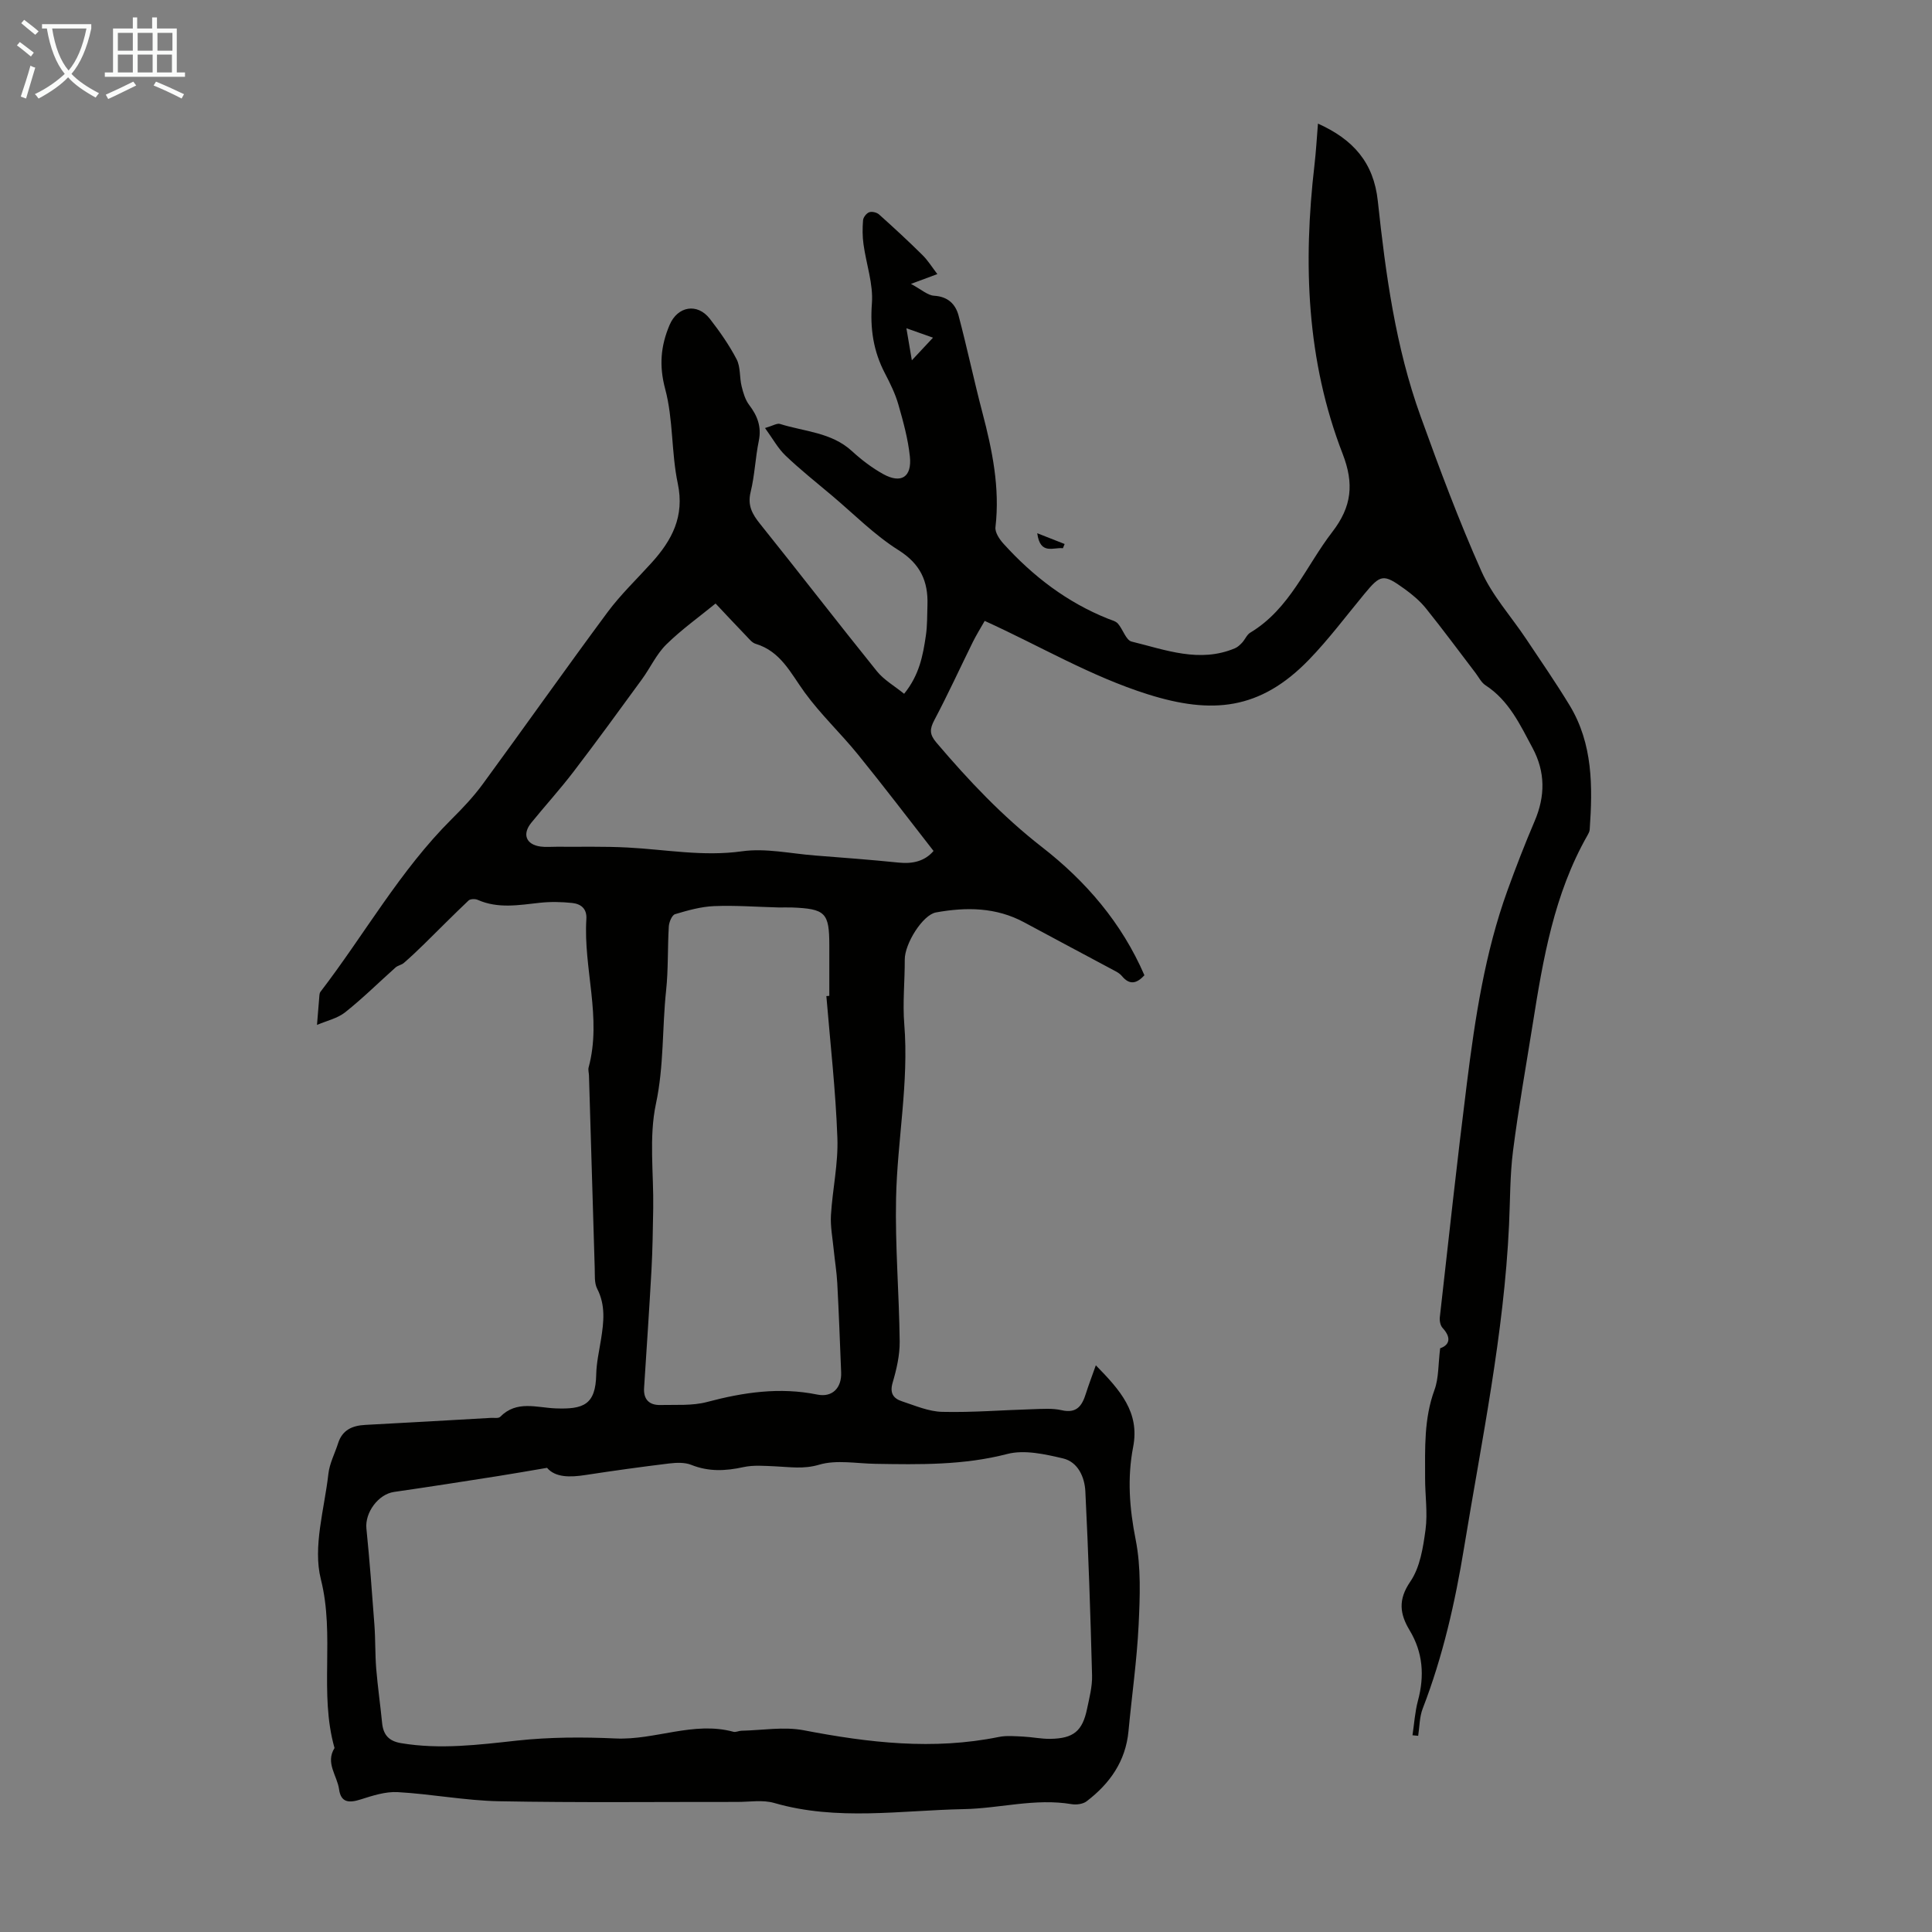 <svg enable-background="new 0 0 400 400" viewBox="0 0 400 400" xmlns="http://www.w3.org/2000/svg"><rect x="0" y="0" width="400" height="400" fill="#808080" stroke="none"/><path d="m292.44 359.27c.36-2.39.51-4.84 1.13-7.16 1.38-5.12 1.05-9.96-1.71-14.55-2.04-3.39-2.46-6.33.13-10.11 2.02-2.94 2.65-7.05 3.15-10.74.47-3.51-.1-7.14-.09-10.72 0-6.13-.25-12.25 1.94-18.21.9-2.45.76-5.28 1.18-8.64 1.54-.5 2.67-1.85.49-4.22-.46-.5-.64-1.49-.56-2.21 1.82-16.14 3.57-32.29 5.6-48.4 1.7-13.53 3.73-27.03 8.4-39.94 1.75-4.83 3.6-9.62 5.62-14.34 2.22-5.18 2.25-10.19-.42-15.17-2.58-4.82-4.89-9.83-9.74-12.98-.88-.57-1.41-1.69-2.09-2.58-3.39-4.44-6.71-8.95-10.21-13.3-1.24-1.55-2.83-2.89-4.45-4.06-4.41-3.19-4.97-3.04-8.35 1.05-3.78 4.57-7.35 9.35-11.46 13.6-10.14 10.47-20.13 11.32-33.35 7.16-11.83-3.73-22.34-10.01-33.78-15.2-.85 1.5-1.72 2.89-2.45 4.36-2.66 5.39-5.16 10.86-7.97 16.17-.99 1.87-1.02 2.96.4 4.64 6.67 7.85 13.67 15.27 21.87 21.65 9.09 7.06 16.53 15.7 21.22 26.55-1.54 1.66-3.02 2.15-4.67.15-.34-.42-.85-.74-1.33-1-6.28-3.37-12.59-6.7-18.86-10.09-5.83-3.16-12.01-3.21-18.3-2.07-2.74.5-6.48 6.47-6.46 9.77.02 4.46-.46 8.94-.1 13.36.98 12.12-1.45 24.04-1.7 36.05-.21 9.87.64 19.76.75 29.64.03 2.85-.65 5.78-1.46 8.54-.64 2.18.16 3.27 1.92 3.85 2.74.9 5.55 2.13 8.36 2.19 6.23.15 12.48-.37 18.72-.55 2-.06 4.09-.23 6 .21 3.15.72 4.23-.96 5.01-3.44.55-1.74 1.2-3.44 2.06-5.86 5.06 5.17 9.11 9.73 7.73 16.89-1.25 6.44-.77 12.73.52 19.22 1.13 5.71.89 11.77.61 17.65-.36 7.35-1.41 14.66-2.1 22-.59 6.23-3.87 10.85-8.67 14.51-.76.58-2.12.76-3.12.59-7.54-1.27-14.91.89-22.29 1.03-13.05.25-26.26 2.49-39.25-1.27-2.37-.69-5.09-.22-7.65-.22-16.43-.02-32.87.17-49.3-.14-7.02-.13-14-1.5-21.03-1.89-2.53-.14-5.19.73-7.68 1.52-2.36.75-4.07.69-4.45-2.11-.39-2.83-2.88-5.45-.94-8.54-3.24-11.41.12-23.26-2.83-34.94-1.7-6.73.74-14.55 1.56-21.84.24-2.15 1.34-4.21 2.01-6.32.88-2.77 2.95-3.66 5.63-3.8 8.66-.45 17.32-.96 25.98-1.45.67-.04 1.6.14 1.95-.22 3.41-3.48 7.55-1.9 11.47-1.75 5.75.22 8.29-.73 8.41-7.01.05-2.44.61-4.88 1-7.31.56-3.55.97-7.01-.8-10.45-.62-1.2-.46-2.83-.51-4.27-.41-13.3-.8-26.59-1.19-39.89-.02-.56-.21-1.16-.07-1.67 2.78-10.29-1.11-20.46-.47-30.71.14-2.19-1.16-3.14-2.95-3.33-2.2-.23-4.47-.28-6.67-.04-4.34.47-8.65 1.27-12.89-.61-.52-.23-1.52-.2-1.88.14-3.13 2.96-6.15 6.03-9.23 9.05-1.35 1.32-2.73 2.63-4.16 3.87-.48.42-1.25.52-1.73.95-3.47 3.09-6.78 6.38-10.41 9.26-1.62 1.29-3.88 1.78-5.85 2.63.17-2.08.33-4.16.51-6.24.02-.22.09-.46.22-.63 9.11-11.87 16.44-25.08 27.15-35.74 2.29-2.27 4.53-4.65 6.43-7.24 8.66-11.82 17.11-23.81 25.83-35.58 2.72-3.67 6.07-6.86 9.14-10.26 4.22-4.67 6.85-9.59 5.42-16.39-1.36-6.43-.92-13.28-2.61-19.58-1.3-4.85-.92-8.94.91-13.26 1.66-3.9 5.75-4.61 8.34-1.27 2.05 2.64 4 5.42 5.54 8.38.83 1.6.58 3.73 1.03 5.57.33 1.35.75 2.8 1.56 3.87 1.72 2.26 2.6 4.53 2 7.45-.72 3.5-.84 7.13-1.69 10.59-.68 2.78.33 4.57 1.96 6.6 8.12 10.12 16.04 20.4 24.18 30.5 1.46 1.81 3.63 3.04 5.64 4.67 3.17-3.91 3.9-7.97 4.5-12.04.31-2.09.26-4.24.33-6.36.16-4.92-1.48-8.5-6-11.34-4.97-3.13-9.2-7.44-13.73-11.26-3.24-2.73-6.58-5.38-9.64-8.3-1.58-1.5-2.66-3.52-4.26-5.72 1.65-.48 2.49-1.04 3.09-.85 5.06 1.6 10.66 1.72 14.91 5.63 1.96 1.8 4.14 3.46 6.46 4.75 3.72 2.06 5.98.63 5.53-3.64-.38-3.63-1.37-7.22-2.38-10.75-.64-2.24-1.7-4.38-2.78-6.46-2.4-4.58-3.1-9.27-2.7-14.51.3-4-1.18-8.12-1.74-12.21-.23-1.64-.23-3.35-.09-5 .05-.6.71-1.44 1.28-1.64s1.56.04 2.03.46c3.05 2.73 6.06 5.51 8.97 8.39 1.16 1.14 2.03 2.57 3.1 3.96-1.76.65-3.14 1.17-5.47 2.03 2.16 1.15 3.45 2.37 4.8 2.45 2.86.17 4.43 1.74 5.06 4.1 1.77 6.66 3.18 13.41 4.93 20.07 2.05 7.8 3.66 15.59 2.71 23.74-.13 1.09.84 2.53 1.69 3.46 6.08 6.71 13.13 12.11 21.61 15.5.71.29 1.59.48 2.05 1.01 1.05 1.19 1.67 3.44 2.84 3.72 7.01 1.71 14.05 4.48 21.39 1.39.57-.24 1.07-.72 1.5-1.18.6-.65.97-1.64 1.68-2.06 8.19-4.92 11.5-13.74 16.98-20.85 4.05-5.25 4.53-9.99 2.14-16.17-7.49-19.33-8.2-39.46-5.83-59.83.32-2.74.47-5.51.72-8.54 7.31 3.28 11.54 8.08 12.39 16.02 1.62 15.1 3.66 30.18 8.85 44.56 3.9 10.82 7.93 21.62 12.61 32.12 2.24 5.03 6.13 9.31 9.23 13.96 3.05 4.57 6.17 9.09 9.02 13.78 4.84 7.98 4.78 16.83 4.16 25.73-.03.42-.27.85-.49 1.24-6.89 12.11-9.17 25.56-11.31 39.05-1.39 8.72-2.95 17.43-4.07 26.19-.65 5.08-.59 10.26-.83 15.39-1.05 22.53-5.66 44.56-9.3 66.74-1.87 11.42-4.4 22.57-8.57 33.36-.68 1.75-.65 3.76-.94 5.65-.38-.04-.78-.08-1.18-.11zm-179.18-55.37c-4.05.68-7.14 1.24-10.24 1.72-7.14 1.12-14.28 2.24-21.44 3.27-3.27.47-6.05 4.28-5.72 7.57.67 6.65 1.17 13.31 1.66 19.97.22 3.01.13 6.04.37 9.04.31 3.75.85 7.49 1.22 11.24.24 2.44 1.36 3.76 3.92 4.19 8.06 1.35 16 .35 24.03-.53 6.73-.73 13.59-.75 20.37-.44 8.22.38 16.14-3.63 24.43-1.38.49.13 1.1-.21 1.65-.22 4.32-.09 8.78-.89 12.93-.09 13.42 2.58 26.77 4.14 40.35 1.38 1.61-.33 3.35-.15 5.02-.08 1.89.09 3.78.5 5.67.47 4.78-.08 6.62-1.6 7.58-6.19.48-2.29 1.1-4.64 1.04-6.94-.33-12.71-.76-25.42-1.39-38.12-.15-2.94-1.52-6.07-4.62-6.81-3.74-.88-7.99-1.84-11.54-.92-9.06 2.35-18.15 2.19-27.31 2.04-3.9-.06-8.05-.88-11.64.18-3.23.96-6.06.47-9.09.34-2.2-.09-4.48-.3-6.59.16-3.7.81-7.2.98-10.81-.47-1.36-.54-3.09-.46-4.6-.28-5.77.7-11.52 1.5-17.26 2.38-3.25.51-6.28.53-7.99-1.48zm57.83-97.67c.2-.02.41-.04.61-.05 0-3.47 0-6.94 0-10.41 0-6.82-.78-7.61-7.79-7.89-.89-.03-1.79.02-2.69 0-4.45-.11-8.92-.46-13.36-.28-2.72.11-5.46.88-8.09 1.67-.65.19-1.24 1.63-1.3 2.53-.27 4.42-.09 8.88-.56 13.27-.83 7.79-.43 15.59-2.1 23.43-1.49 6.97-.45 14.47-.57 21.73-.07 4.24-.13 8.49-.36 12.72-.45 8.14-1.01 16.28-1.53 24.41-.15 2.4 1.09 3.59 3.39 3.53 3.22-.08 6.58.19 9.63-.62 7.56-2.01 15.05-3.12 22.84-1.54 3.13.64 5.07-1.4 4.94-4.6-.25-6.15-.47-12.3-.8-18.44-.12-2.33-.51-4.64-.74-6.96-.23-2.38-.71-4.79-.57-7.16.32-5.33 1.53-10.67 1.33-15.97-.35-9.79-1.47-19.57-2.28-29.37zm-22.94-81.28c-3.38 2.77-7.05 5.38-10.21 8.49-2.05 2.02-3.31 4.84-5.04 7.21-4.67 6.4-9.33 12.81-14.14 19.1-2.78 3.64-5.87 7.04-8.76 10.59-1.93 2.37-1.09 4.52 1.91 4.93 1.1.15 2.23.03 3.35.04 4.9.04 9.8-.1 14.68.16 7.89.41 15.65 1.91 23.69.78 4.9-.69 10.06.48 15.1.87 5.77.45 11.55.88 17.31 1.47 2.98.31 5.46-.32 7.24-2.41-5.28-6.77-10.34-13.43-15.61-19.92-3.57-4.41-7.76-8.34-11.08-12.91-2.88-3.96-4.94-8.5-10.16-10.06-.69-.21-1.26-.92-1.79-1.48-2.23-2.32-4.42-4.66-6.49-6.86zm39.51-56.99c.46 2.67.7 4.1 1.13 6.64 1.92-2.06 3.15-3.38 4.38-4.69-1.6-.57-3.21-1.14-5.51-1.95z" fill="#010100"/><path d="m220.06 113.51c-1.92-.26-4.7 1.5-5.31-3.11 2.2.86 3.93 1.55 5.67 2.23-.12.29-.24.58-.36.88z" fill="#010100"/><g fill="#fafbfa"><path d="m6.4 11.7c-1-.8-1.9-1.6-2.9-2.3l.6-.7c.9.7 1.9 1.4 2.9 2.2zm-2.1 8.3c.7-2.1 1.4-4.2 2-6.4.2.1.6.3 1 .4-.7 2.3-1.3 4.4-1.9 6.4zm3-12.8c-1.1-.9-2.1-1.7-2.9-2.4l.6-.7c1 .8 2 1.5 3 2.4zm1.4-1.3v-.9h10.2v.9c-.9 4.2-2.3 7.3-4.1 9.4 1.3 1.4 3.2 2.7 5.7 4-.2.2-.4.5-.7.9-2.5-1.4-4.4-2.7-5.7-4.2-1.4 1.5-3.5 3-6.1 4.4 0 0 0 0-.1-.1-.3-.4-.5-.7-.7-.8 2.7-1.3 4.7-2.8 6.2-4.2-1.8-2.2-3-5.3-3.7-9.4zm9.2 0h-7.1c.6 3.8 1.7 6.7 3.4 8.7 1.7-2 2.9-4.8 3.7-8.7z"/><path d="m31.6 3.6h.9v2.3h4.1v9.1h1.7v.9h-16.6v-.9h1.7v-9.1h4.1v-2.3h.9v2.3h3.1v-2.3zm-4 13.3.6.8c-1.9.9-3.8 1.9-5.8 2.8-.2-.3-.3-.6-.5-.9 2-.9 3.9-1.8 5.7-2.7zm-3.2-10.1v3.7h3.1v-3.7zm0 4.5v3.7h3.1v-3.7zm4.1-4.5v3.7h3.1v-3.7zm0 4.5v3.7h3.1v-3.7zm9.1 9.1c-2.1-1.1-4.1-2-5.8-2.7l.5-.8c2.2.9 4.1 1.8 5.8 2.6zm-1.9-13.6h-3.1v3.7h3.1zm-3.2 4.5v3.7h3.1v-3.7z"/></g></svg>
